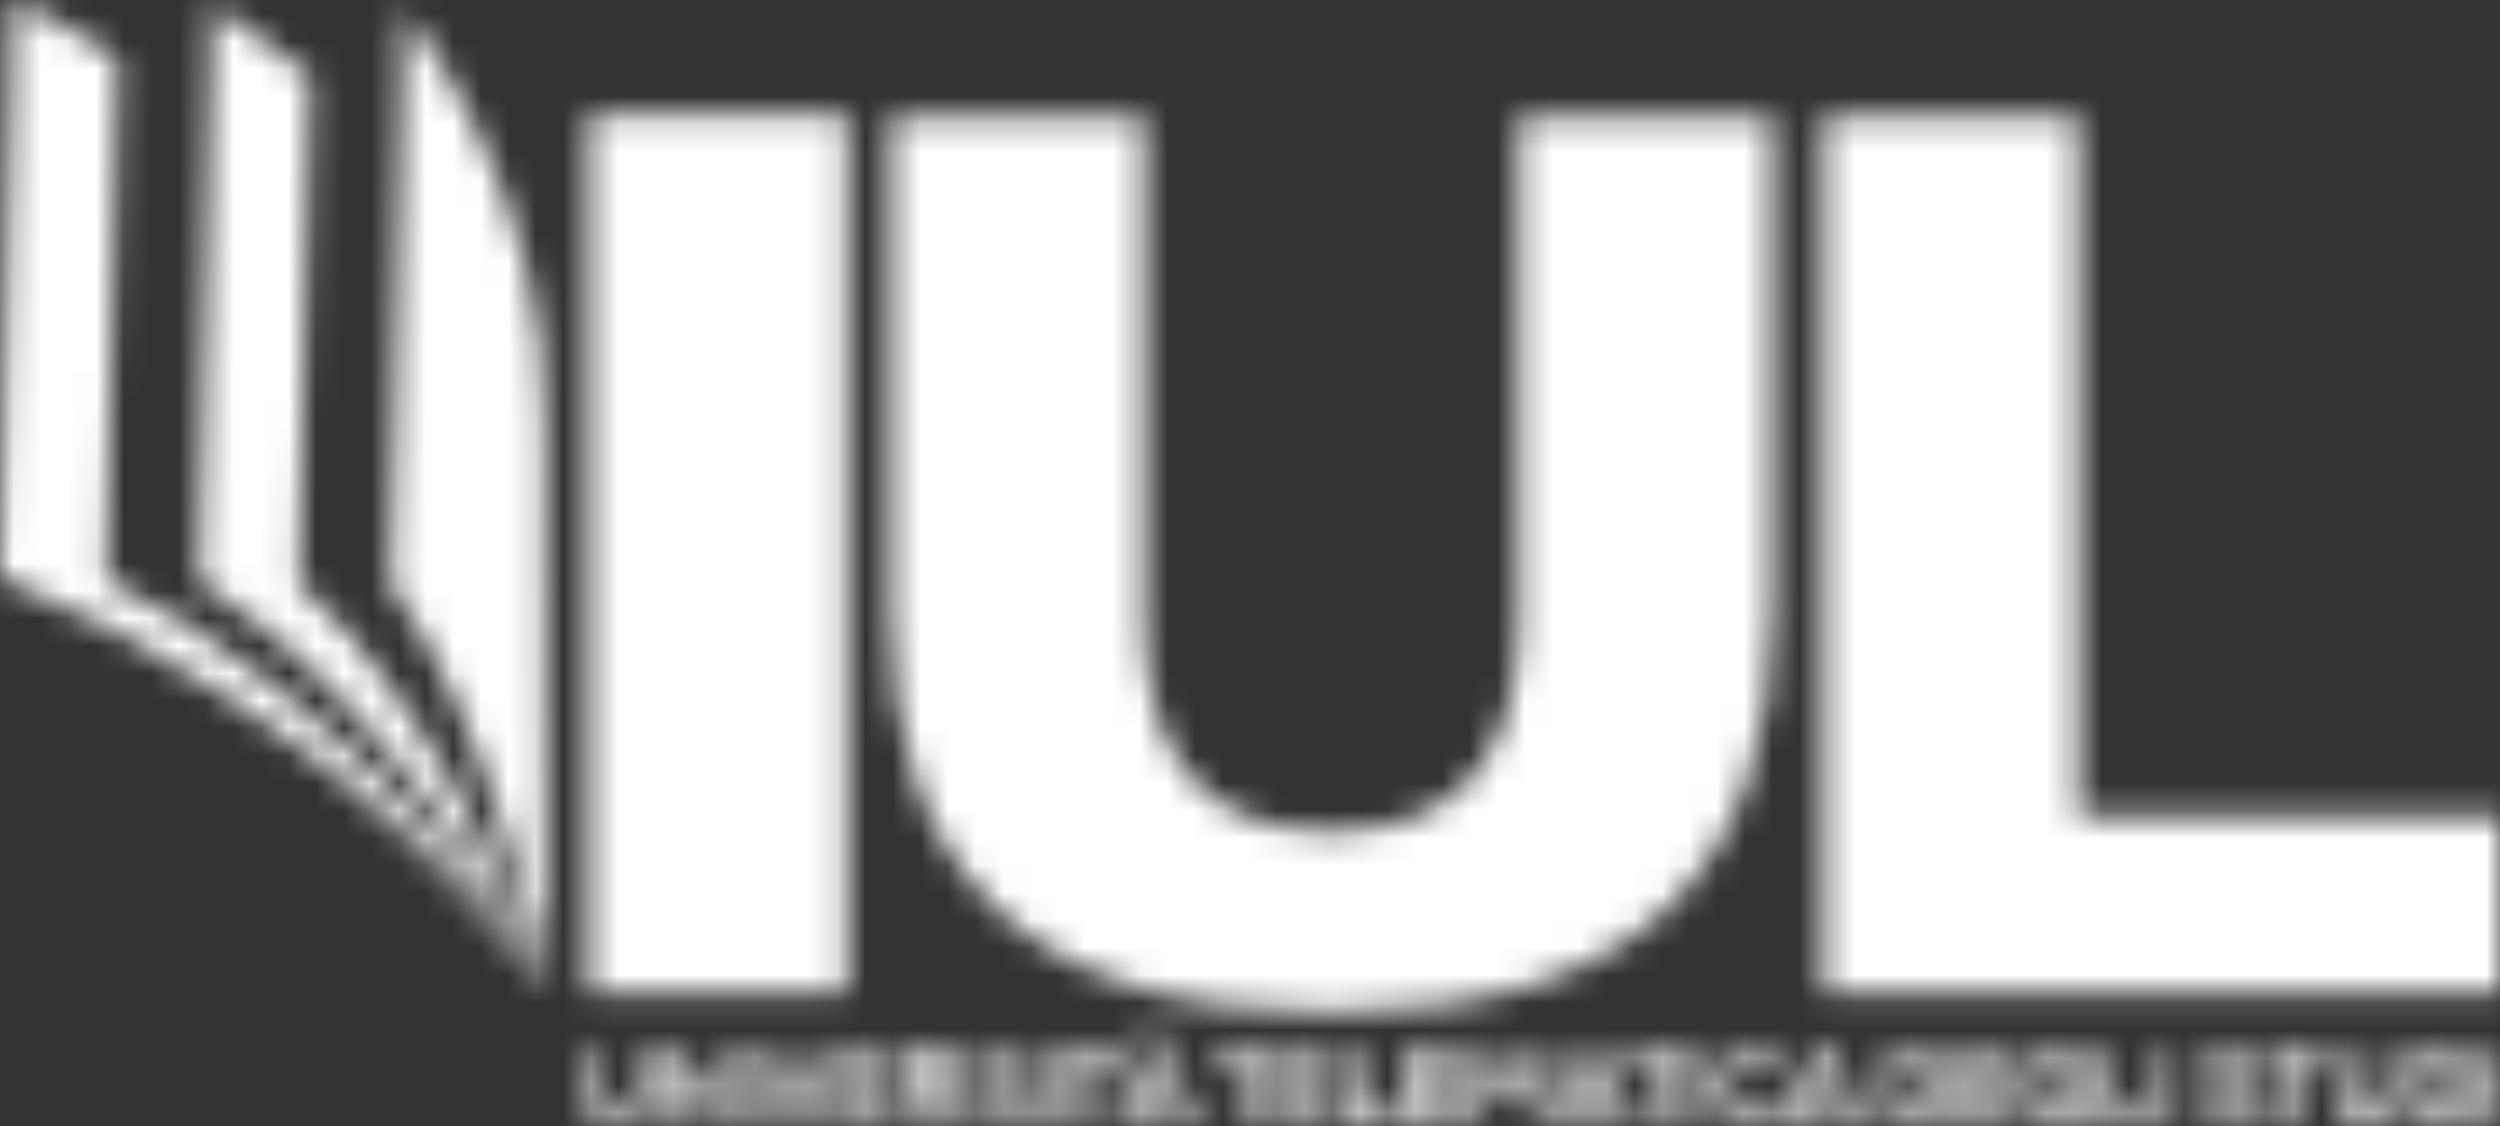 <svg width="91" height="41" viewBox="0 0 91 41" fill="none" xmlns="http://www.w3.org/2000/svg">
<rect x="0" y="0" width="91" height="41" fill="#333333" stroke="none"/>
<mask id="mask0_2002_55" style="mask-type:alpha" maskUnits="userSpaceOnUse" x="0" y="0" width="91" height="41">
<g clip-path="url(#clip0_2002_55)">
<mask id="mask1_2002_55" style="mask-type:luminance" maskUnits="userSpaceOnUse" x="0" y="0" width="91" height="41">
<path d="M91 0H0V41H91V0Z" fill="white"/>
</mask>
<g mask="url(#mask1_2002_55)">
<path d="M32.422 22.21V4.244H41.649V22.49C41.649 26.712 43.178 30.276 48.473 30.276C53.769 30.276 55.297 26.712 55.297 22.49V4.244H64.524V22.21C64.524 31.497 59.828 36.843 48.473 36.843C37.118 36.843 32.422 31.497 32.422 22.21Z" fill="#0064A2"/>
<path d="M75.659 4.244V29.714H90.999V36.139H66.377V4.244H75.659Z" fill="#0064A2"/>
<path d="M3.857 21.091C13.972 26.233 19.003 34.577 19.857 36.13C18.789 34.572 12.555 26.201 0 21.005L0.463 0C1.715 0.642 3.287 1.396 4.275 2.137L3.857 21.092V21.091Z" fill="#C41A1B"/>
<path d="M10.876 21.248C15.769 25.588 18.912 33.386 19.858 36.13C18.498 33.378 14.2 25.554 7.254 21.167L7.716 0.161C9.013 0.98 10.199 1.853 11.283 2.747L10.875 21.249L10.876 21.248Z" fill="#C41A1B"/>
<path d="M19.857 36.139C19.525 34.405 17.779 26.232 14.224 21.321L14.688 0.316C14.688 0.316 20.006 6.92 19.817 15.434L19.86 36.124L19.857 36.139Z" fill="#C41A1B"/>
<path d="M23.641 38.238V39.782C23.641 40.579 23.154 40.988 22.478 40.988C21.803 40.988 21.285 40.595 21.285 39.782V38.238H21.787V39.782C21.787 40.266 22.064 40.525 22.482 40.525C22.9 40.525 23.138 40.244 23.138 39.782V38.238H23.641Z" fill="#0064A2"/>
<path d="M25.936 40.048V38.234H26.441V40.929H26.03L24.604 39.134V40.929H24.098V38.234H24.509L25.936 40.048Z" fill="#0064A2"/>
<path d="M27.435 38.234H26.933V40.931H27.435V38.234Z" fill="#0064A2"/>
<path d="M29.273 40.942H28.747L27.63 38.234H28.199L29.007 40.333L29.821 38.234H30.389L29.273 40.942Z" fill="#0064A2"/>
<path d="M32.594 40.931H30.584V38.234H32.594V38.727H31.087V39.347H32.541V39.821H31.087V40.429H32.594V40.931Z" fill="#0064A2"/>
<path d="M35.367 40.929H34.788L34.01 40.029H33.496V40.929H32.99V38.23C33.416 38.23 33.842 38.234 34.267 38.234C34.901 38.238 35.234 38.661 35.234 39.126C35.234 39.496 35.066 39.87 34.555 39.974L35.369 40.894V40.928L35.367 40.929ZM33.496 38.707V39.571H34.266C34.589 39.571 34.727 39.355 34.727 39.139C34.727 38.922 34.584 38.707 34.266 38.707H33.496Z" fill="#0064A2"/>
<path d="M37.236 38.885C37.144 38.73 36.89 38.584 36.6 38.584C36.224 38.584 36.044 38.742 36.044 38.942C36.044 39.177 36.32 39.242 36.641 39.281C37.202 39.35 37.724 39.496 37.724 40.14C37.724 40.741 37.194 40.999 36.597 40.999C36.049 40.999 35.626 40.83 35.426 40.338L35.849 40.118C35.967 40.416 36.278 40.546 36.604 40.546C36.93 40.546 37.22 40.434 37.22 40.141C37.22 39.887 36.956 39.783 36.6 39.745C36.052 39.68 35.545 39.532 35.545 38.927C35.545 38.374 36.09 38.146 36.583 38.143C37.002 38.143 37.435 38.262 37.638 38.677L37.236 38.886V38.885Z" fill="#0064A2"/>
<path d="M38.539 38.234H38.037V40.931H38.539V38.234Z" fill="#0064A2"/>
<path d="M39.629 38.696H38.778V38.235H40.987V38.696H40.135V40.931H39.629V38.696Z" fill="#0064A2"/>
<path d="M42.863 40.422H41.459L41.228 40.929H40.68L41.885 38.233H42.437L43.642 40.929H43.09L42.863 40.422ZM41.513 37.41H42.066L42.349 37.933V37.957H41.935L41.513 37.429V37.411V37.41ZM42.161 38.8L41.662 39.948H42.66L42.16 38.8H42.161Z" fill="#0064A2"/>
<path d="M44.977 38.696H44.125V38.235H46.334V38.696H45.482V40.931H44.977V38.696Z" fill="#0064A2"/>
<path d="M48.583 40.931H46.573V38.234H48.583V38.727H47.074V39.347H48.529V39.821H47.074V40.429H48.583V40.931Z" fill="#0064A2"/>
<path d="M49.483 38.234V40.46H50.864V40.931H48.977V38.234H49.483Z" fill="#0064A2"/>
<path d="M53.113 40.931H51.103V38.234H53.113V38.727H51.605V39.347H53.059V39.821H51.605V40.429H53.113V40.931Z" fill="#0064A2"/>
<path d="M55.843 38.978L54.968 40.148H54.869L54.014 38.974V40.934H53.508V38.238H54.092L54.931 39.398L55.77 38.238H56.35V40.934H55.843V38.978Z" fill="#0064A2"/>
<path d="M58.717 40.422H57.312L57.082 40.93H56.534L57.738 38.233H58.291L59.495 40.93H58.943L58.717 40.422ZM58.014 38.8L57.514 39.948H58.513L58.013 38.8H58.014Z" fill="#0064A2"/>
<path d="M60.041 38.696H59.189V38.235H61.398V38.696H60.546V40.931H60.041V38.696Z" fill="#0064A2"/>
<path d="M62.138 38.234H61.635V40.931H62.138V38.234Z" fill="#0064A2"/>
<path d="M64.919 40.592C64.642 40.865 64.286 40.993 63.899 40.993C62.902 40.993 62.48 40.304 62.477 39.602C62.472 38.897 62.93 38.18 63.899 38.18C64.263 38.18 64.608 38.319 64.885 38.593L64.547 38.92C64.371 38.747 64.133 38.665 63.899 38.665C63.251 38.665 62.971 39.15 62.974 39.601C62.978 40.048 63.234 40.513 63.899 40.513C64.133 40.513 64.398 40.416 64.574 40.239L64.92 40.59L64.919 40.592Z" fill="#0064A2"/>
<path d="M67.046 40.422H65.642L65.41 40.93H64.862L66.067 38.233H66.619L67.824 40.93H67.272L67.046 40.422ZM66.343 38.8L65.843 39.948H66.841L66.341 38.8H66.343Z" fill="#0064A2"/>
<path d="M71.064 39.559C71.075 40.241 70.661 40.931 69.722 40.931H68.667V38.234H69.722C70.643 38.234 71.052 38.893 71.064 39.559ZM69.17 40.441H69.722C70.332 40.441 70.574 39.995 70.562 39.556C70.551 39.136 70.305 38.716 69.722 38.716H69.17V40.441Z" fill="#0064A2"/>
<path d="M73.412 40.931H71.402V38.234H73.412V38.727H71.904V39.347H73.359V39.821H71.904V40.429H73.412V40.931Z" fill="#0064A2"/>
<path d="M75.729 38.893C75.549 38.72 75.28 38.623 75.046 38.623C74.471 38.623 74.121 39.062 74.121 39.617C74.121 40.06 74.378 40.519 75.046 40.519C75.258 40.519 75.442 40.472 75.652 40.303V39.826H74.966V39.371H76.117V40.507C75.853 40.81 75.518 40.992 75.046 40.992C74.037 40.992 73.627 40.325 73.627 39.616C73.627 38.858 74.1 38.156 75.046 38.156C75.408 38.156 75.768 38.295 76.043 38.569L75.729 38.893Z" fill="#0064A2"/>
<path d="M76.994 38.234V40.46H78.376V40.931H76.488V38.234H76.994Z" fill="#0064A2"/>
<path d="M79.117 38.234H78.614V40.931H79.117V38.234Z" fill="#0064A2"/>
<path d="M81.989 38.885C81.897 38.73 81.643 38.584 81.353 38.584C80.978 38.584 80.797 38.742 80.797 38.942C80.797 39.177 81.074 39.242 81.395 39.281C81.955 39.35 82.478 39.496 82.478 40.14C82.478 40.741 81.948 40.999 81.35 40.999C80.802 40.999 80.379 40.83 80.18 40.338L80.602 40.118C80.721 40.416 81.031 40.546 81.358 40.546C81.684 40.546 81.974 40.434 81.974 40.141C81.974 39.887 81.71 39.783 81.353 39.745C80.805 39.68 80.298 39.532 80.298 38.927C80.298 38.374 80.843 38.146 81.337 38.143C81.755 38.143 82.189 38.262 82.392 38.677L81.989 38.886V38.885Z" fill="#0064A2"/>
<path d="M83.389 38.696H82.538V38.235H84.747V38.696H83.895V40.931H83.389V38.696Z" fill="#0064A2"/>
<path d="M87.305 38.238V39.782C87.305 40.579 86.818 40.988 86.143 40.988C85.468 40.988 84.95 40.595 84.95 39.782V38.238H85.452V39.782C85.452 40.266 85.729 40.525 86.147 40.525C86.565 40.525 86.804 40.244 86.804 39.782V38.238H87.306H87.305Z" fill="#0064A2"/>
<path d="M90.159 39.559C90.17 40.241 89.756 40.931 88.817 40.931H87.762V38.234H88.817C89.737 38.234 90.147 38.893 90.159 39.559ZM88.264 40.441H88.817C89.427 40.441 89.668 39.995 89.657 39.556C89.646 39.136 89.4 38.716 88.817 38.716H88.264V40.441Z" fill="#0064A2"/>
<path d="M91 38.234H90.497V40.931H91V38.234Z" fill="#0064A2"/>
<path d="M30.83 4.178H21.426V36.141H30.83V4.178Z" fill="#0064A2"/>
</g>
</g>
</mask>
<g mask="url(#mask0_2002_55)">
<rect x="-15" y="-11" width="132" height="65" fill="white"/>
</g>
<defs>
<clipPath id="clip0_2002_55">
<rect width="91" height="41" fill="white"/>
</clipPath>
</defs>
</svg>
